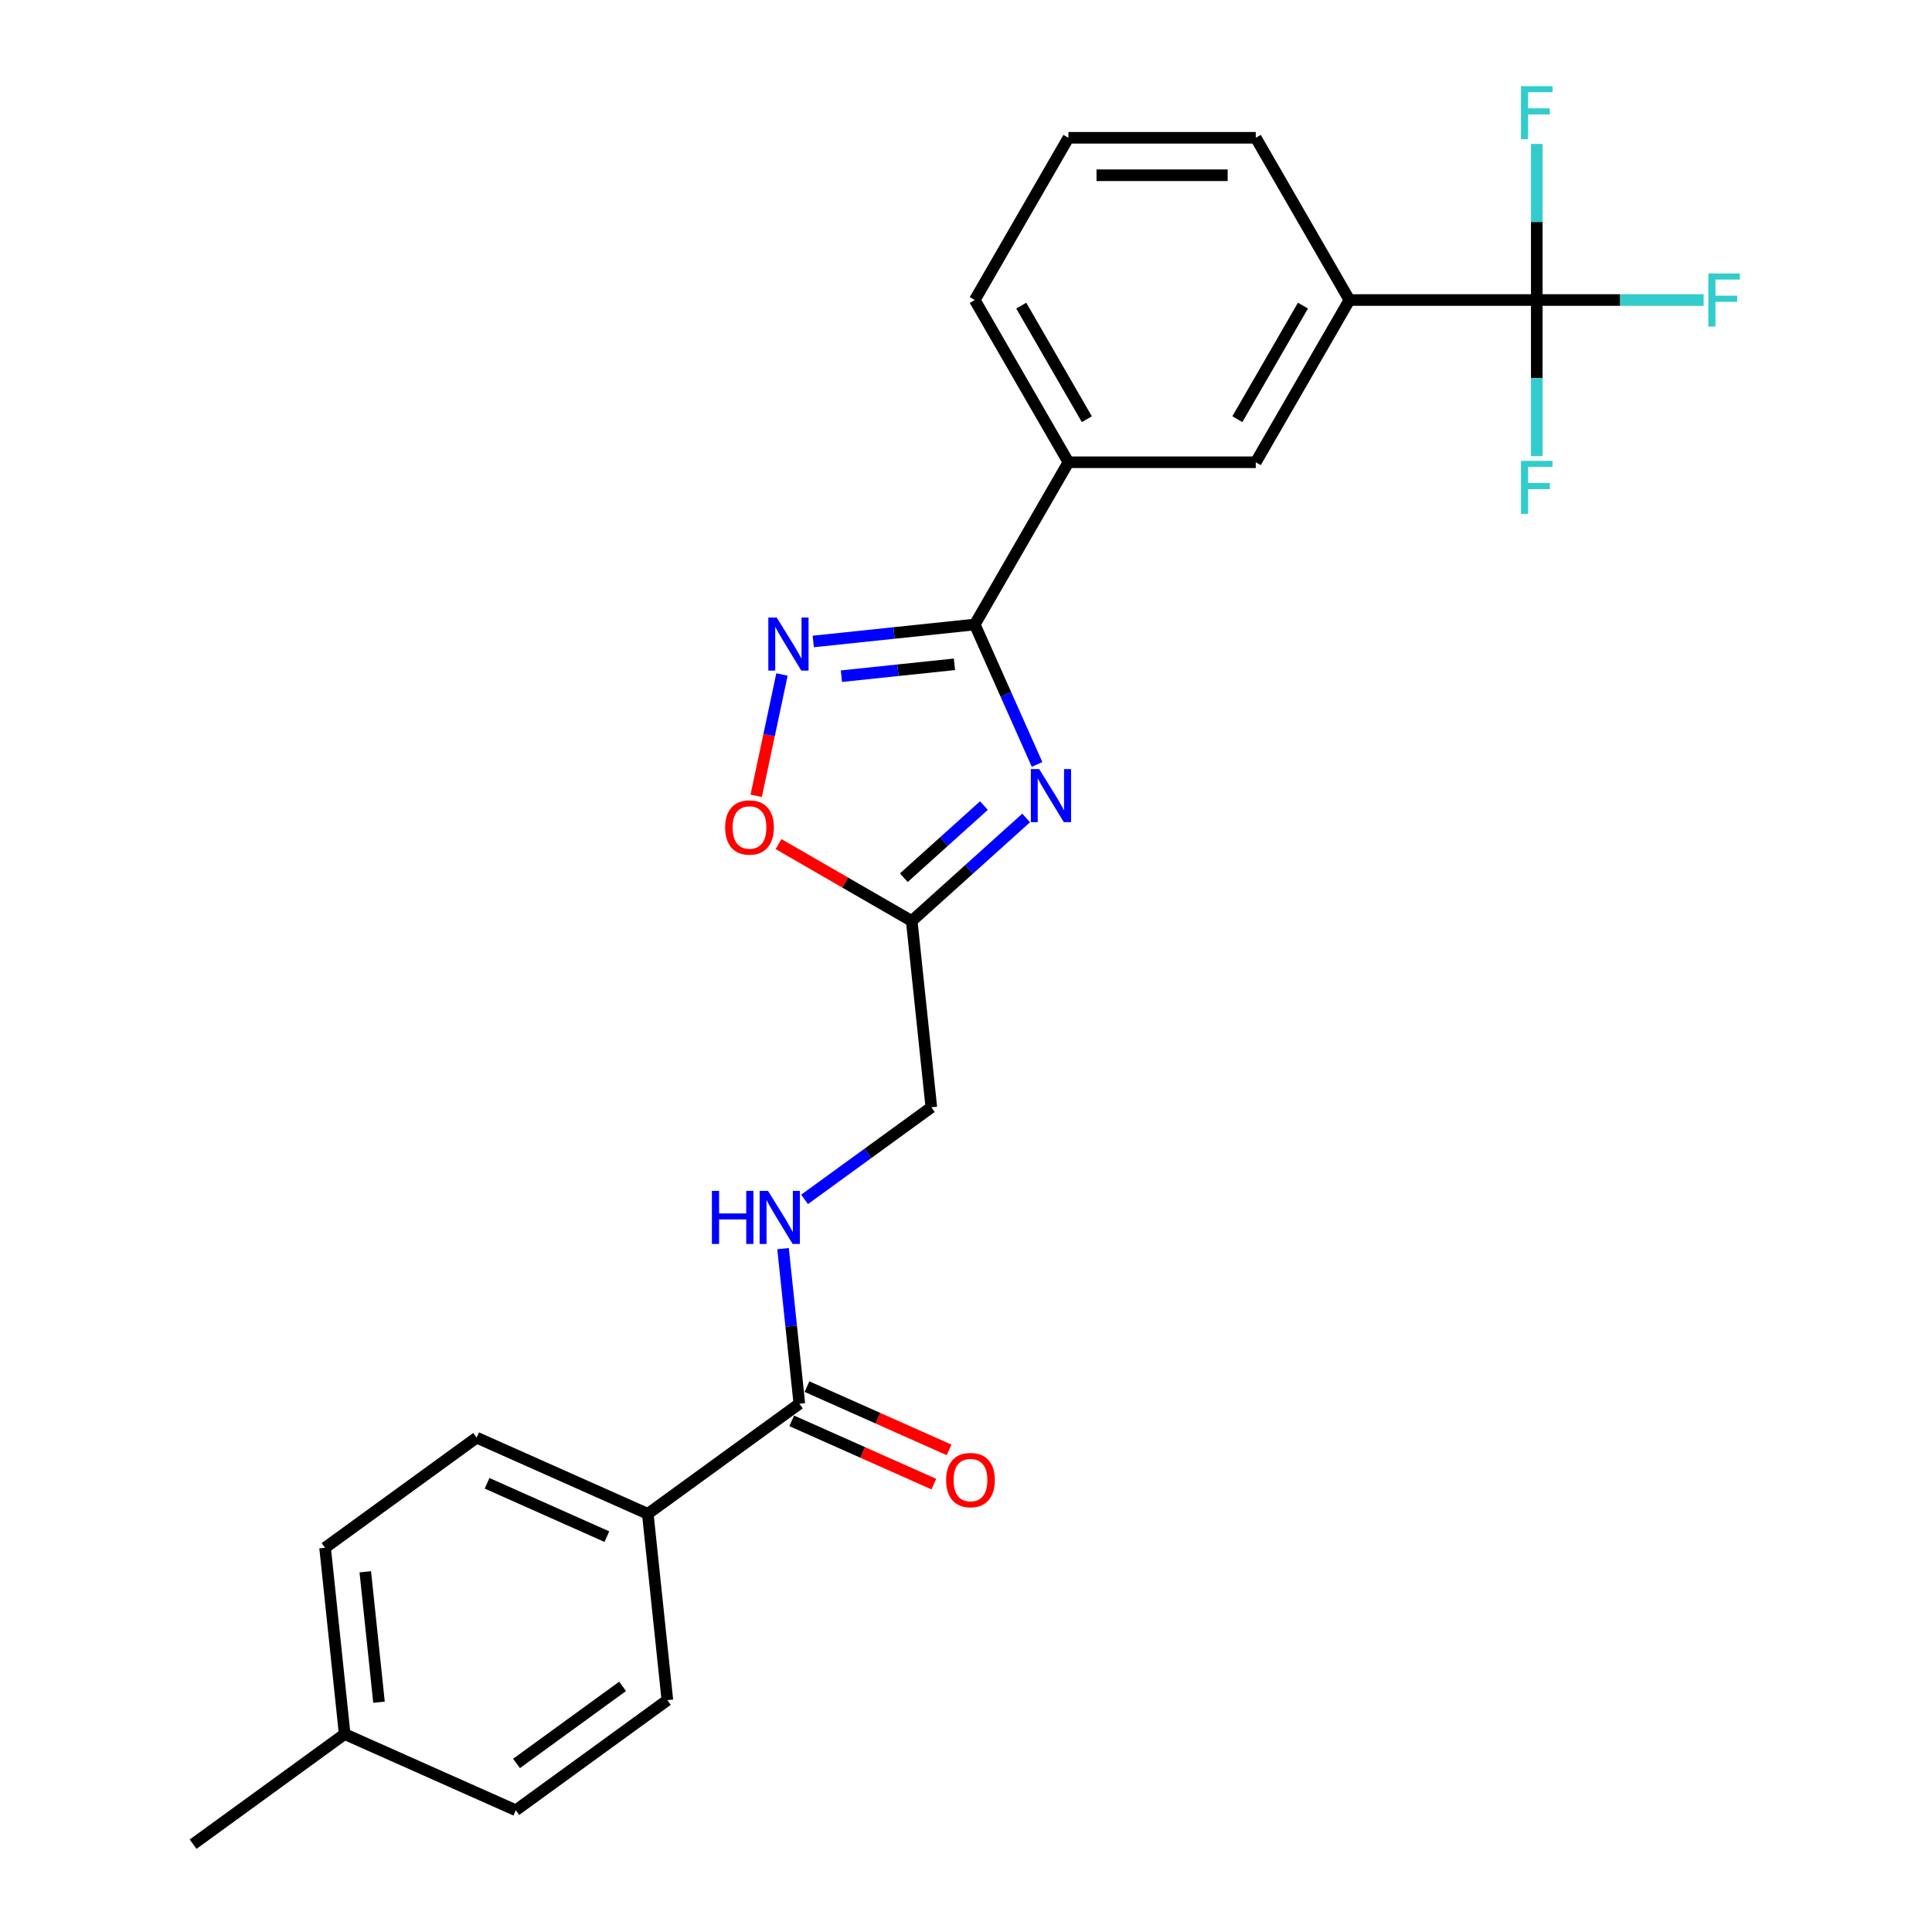 <?xml version='1.0' encoding='iso-8859-1'?>
<svg version='1.1' baseProfile='full'
              xmlns='http://www.w3.org/2000/svg'
                      xmlns:rdkit='http://www.rdkit.org/xml'
                      xmlns:xlink='http://www.w3.org/1999/xlink'
                  xml:space='preserve'
width='1000px' height='1000px' viewBox='0 0 1000 1000'>
<!-- END OF HEADER -->
<rect style='opacity:1.0;fill:#FFFFFF;stroke:none' width='1000' height='1000' x='0' y='0'> </rect>
<path class='bond-0' d='M 416.441,620.805 L 449.245,596.971' style='fill:none;fill-rule:evenodd;stroke:#0000FF;stroke-width:6px;stroke-linecap:butt;stroke-linejoin:miter;stroke-opacity:1' />
<path class='bond-0' d='M 449.245,596.971 L 482.049,573.138' style='fill:none;fill-rule:evenodd;stroke:#000000;stroke-width:6px;stroke-linecap:butt;stroke-linejoin:miter;stroke-opacity:1' />
<path class='bond-1' d='M 405.301,646.287 L 409.52,686.427' style='fill:none;fill-rule:evenodd;stroke:#0000FF;stroke-width:6px;stroke-linecap:butt;stroke-linejoin:miter;stroke-opacity:1' />
<path class='bond-1' d='M 409.52,686.427 L 413.738,726.566' style='fill:none;fill-rule:evenodd;stroke:#000000;stroke-width:6px;stroke-linecap:butt;stroke-linejoin:miter;stroke-opacity:1' />
<path class='bond-2' d='M 413.738,726.566 L 335.292,783.561' style='fill:none;fill-rule:evenodd;stroke:#000000;stroke-width:6px;stroke-linecap:butt;stroke-linejoin:miter;stroke-opacity:1' />
<path class='bond-3' d='M 409.795,735.425 L 446.571,751.798' style='fill:none;fill-rule:evenodd;stroke:#000000;stroke-width:6px;stroke-linecap:butt;stroke-linejoin:miter;stroke-opacity:1' />
<path class='bond-3' d='M 446.571,751.798 L 483.347,768.172' style='fill:none;fill-rule:evenodd;stroke:#FF0000;stroke-width:6px;stroke-linecap:butt;stroke-linejoin:miter;stroke-opacity:1' />
<path class='bond-3' d='M 417.682,717.708 L 454.459,734.082' style='fill:none;fill-rule:evenodd;stroke:#000000;stroke-width:6px;stroke-linecap:butt;stroke-linejoin:miter;stroke-opacity:1' />
<path class='bond-3' d='M 454.459,734.082 L 491.235,750.456' style='fill:none;fill-rule:evenodd;stroke:#FF0000;stroke-width:6px;stroke-linecap:butt;stroke-linejoin:miter;stroke-opacity:1' />
<path class='bond-4' d='M 335.292,783.561 L 246.71,744.122' style='fill:none;fill-rule:evenodd;stroke:#000000;stroke-width:6px;stroke-linecap:butt;stroke-linejoin:miter;stroke-opacity:1' />
<path class='bond-4' d='M 314.117,795.362 L 252.109,767.754' style='fill:none;fill-rule:evenodd;stroke:#000000;stroke-width:6px;stroke-linecap:butt;stroke-linejoin:miter;stroke-opacity:1' />
<path class='bond-5' d='M 335.292,783.561 L 345.428,879.995' style='fill:none;fill-rule:evenodd;stroke:#000000;stroke-width:6px;stroke-linecap:butt;stroke-linejoin:miter;stroke-opacity:1' />
<path class='bond-6' d='M 504.534,323.239 L 520.657,359.453' style='fill:none;fill-rule:evenodd;stroke:#000000;stroke-width:6px;stroke-linecap:butt;stroke-linejoin:miter;stroke-opacity:1' />
<path class='bond-6' d='M 520.657,359.453 L 536.781,395.667' style='fill:none;fill-rule:evenodd;stroke:#0000FF;stroke-width:6px;stroke-linecap:butt;stroke-linejoin:miter;stroke-opacity:1' />
<path class='bond-7' d='M 504.534,323.239 L 462.736,327.632' style='fill:none;fill-rule:evenodd;stroke:#000000;stroke-width:6px;stroke-linecap:butt;stroke-linejoin:miter;stroke-opacity:1' />
<path class='bond-7' d='M 462.736,327.632 L 420.938,332.025' style='fill:none;fill-rule:evenodd;stroke:#0000FF;stroke-width:6px;stroke-linecap:butt;stroke-linejoin:miter;stroke-opacity:1' />
<path class='bond-7' d='M 494.021,343.844 L 464.763,346.919' style='fill:none;fill-rule:evenodd;stroke:#000000;stroke-width:6px;stroke-linecap:butt;stroke-linejoin:miter;stroke-opacity:1' />
<path class='bond-7' d='M 464.763,346.919 L 435.504,349.994' style='fill:none;fill-rule:evenodd;stroke:#0000FF;stroke-width:6px;stroke-linecap:butt;stroke-linejoin:miter;stroke-opacity:1' />
<path class='bond-8' d='M 504.534,323.239 L 553.016,239.264' style='fill:none;fill-rule:evenodd;stroke:#000000;stroke-width:6px;stroke-linecap:butt;stroke-linejoin:miter;stroke-opacity:1' />
<path class='bond-9' d='M 531.135,423.381 L 501.524,450.042' style='fill:none;fill-rule:evenodd;stroke:#0000FF;stroke-width:6px;stroke-linecap:butt;stroke-linejoin:miter;stroke-opacity:1' />
<path class='bond-9' d='M 501.524,450.042 L 471.914,476.703' style='fill:none;fill-rule:evenodd;stroke:#000000;stroke-width:6px;stroke-linecap:butt;stroke-linejoin:miter;stroke-opacity:1' />
<path class='bond-9' d='M 509.275,416.967 L 488.548,435.63' style='fill:none;fill-rule:evenodd;stroke:#0000FF;stroke-width:6px;stroke-linecap:butt;stroke-linejoin:miter;stroke-opacity:1' />
<path class='bond-9' d='M 488.548,435.63 L 467.82,454.293' style='fill:none;fill-rule:evenodd;stroke:#000000;stroke-width:6px;stroke-linecap:butt;stroke-linejoin:miter;stroke-opacity:1' />
<path class='bond-10' d='M 471.914,476.703 L 437.441,456.801' style='fill:none;fill-rule:evenodd;stroke:#000000;stroke-width:6px;stroke-linecap:butt;stroke-linejoin:miter;stroke-opacity:1' />
<path class='bond-10' d='M 437.441,456.801 L 402.969,436.898' style='fill:none;fill-rule:evenodd;stroke:#FF0000;stroke-width:6px;stroke-linecap:butt;stroke-linejoin:miter;stroke-opacity:1' />
<path class='bond-11' d='M 471.914,476.703 L 482.049,573.138' style='fill:none;fill-rule:evenodd;stroke:#000000;stroke-width:6px;stroke-linecap:butt;stroke-linejoin:miter;stroke-opacity:1' />
<path class='bond-12' d='M 391.406,411.911 L 398.08,380.512' style='fill:none;fill-rule:evenodd;stroke:#FF0000;stroke-width:6px;stroke-linecap:butt;stroke-linejoin:miter;stroke-opacity:1' />
<path class='bond-12' d='M 398.08,380.512 L 404.754,349.112' style='fill:none;fill-rule:evenodd;stroke:#0000FF;stroke-width:6px;stroke-linecap:butt;stroke-linejoin:miter;stroke-opacity:1' />
<path class='bond-13' d='M 795.429,155.29 L 698.464,155.29' style='fill:none;fill-rule:evenodd;stroke:#000000;stroke-width:6px;stroke-linecap:butt;stroke-linejoin:miter;stroke-opacity:1' />
<path class='bond-14' d='M 795.429,155.29 L 838.618,155.29' style='fill:none;fill-rule:evenodd;stroke:#000000;stroke-width:6px;stroke-linecap:butt;stroke-linejoin:miter;stroke-opacity:1' />
<path class='bond-14' d='M 838.618,155.29 L 881.806,155.29' style='fill:none;fill-rule:evenodd;stroke:#33CCCC;stroke-width:6px;stroke-linecap:butt;stroke-linejoin:miter;stroke-opacity:1' />
<path class='bond-15' d='M 795.429,155.29 L 795.429,195.695' style='fill:none;fill-rule:evenodd;stroke:#000000;stroke-width:6px;stroke-linecap:butt;stroke-linejoin:miter;stroke-opacity:1' />
<path class='bond-15' d='M 795.429,195.695 L 795.429,236.101' style='fill:none;fill-rule:evenodd;stroke:#33CCCC;stroke-width:6px;stroke-linecap:butt;stroke-linejoin:miter;stroke-opacity:1' />
<path class='bond-16' d='M 795.429,155.29 L 795.429,114.885' style='fill:none;fill-rule:evenodd;stroke:#000000;stroke-width:6px;stroke-linecap:butt;stroke-linejoin:miter;stroke-opacity:1' />
<path class='bond-16' d='M 795.429,114.885 L 795.429,74.479' style='fill:none;fill-rule:evenodd;stroke:#33CCCC;stroke-width:6px;stroke-linecap:butt;stroke-linejoin:miter;stroke-opacity:1' />
<path class='bond-17' d='M 698.464,155.29 L 649.982,239.264' style='fill:none;fill-rule:evenodd;stroke:#000000;stroke-width:6px;stroke-linecap:butt;stroke-linejoin:miter;stroke-opacity:1' />
<path class='bond-17' d='M 674.397,158.19 L 640.459,216.972' style='fill:none;fill-rule:evenodd;stroke:#000000;stroke-width:6px;stroke-linecap:butt;stroke-linejoin:miter;stroke-opacity:1' />
<path class='bond-18' d='M 698.464,155.29 L 649.982,71.316' style='fill:none;fill-rule:evenodd;stroke:#000000;stroke-width:6px;stroke-linecap:butt;stroke-linejoin:miter;stroke-opacity:1' />
<path class='bond-19' d='M 649.982,239.264 L 553.016,239.264' style='fill:none;fill-rule:evenodd;stroke:#000000;stroke-width:6px;stroke-linecap:butt;stroke-linejoin:miter;stroke-opacity:1' />
<path class='bond-20' d='M 553.016,239.264 L 504.534,155.29' style='fill:none;fill-rule:evenodd;stroke:#000000;stroke-width:6px;stroke-linecap:butt;stroke-linejoin:miter;stroke-opacity:1' />
<path class='bond-20' d='M 562.539,216.972 L 528.601,158.19' style='fill:none;fill-rule:evenodd;stroke:#000000;stroke-width:6px;stroke-linecap:butt;stroke-linejoin:miter;stroke-opacity:1' />
<path class='bond-21' d='M 649.982,71.316 L 553.016,71.316' style='fill:none;fill-rule:evenodd;stroke:#000000;stroke-width:6px;stroke-linecap:butt;stroke-linejoin:miter;stroke-opacity:1' />
<path class='bond-21' d='M 635.437,90.709 L 567.561,90.709' style='fill:none;fill-rule:evenodd;stroke:#000000;stroke-width:6px;stroke-linecap:butt;stroke-linejoin:miter;stroke-opacity:1' />
<path class='bond-22' d='M 553.016,71.316 L 504.534,155.29' style='fill:none;fill-rule:evenodd;stroke:#000000;stroke-width:6px;stroke-linecap:butt;stroke-linejoin:miter;stroke-opacity:1' />
<path class='bond-23' d='M 246.71,744.122 L 168.263,801.117' style='fill:none;fill-rule:evenodd;stroke:#000000;stroke-width:6px;stroke-linecap:butt;stroke-linejoin:miter;stroke-opacity:1' />
<path class='bond-24' d='M 345.428,879.995 L 266.981,936.99' style='fill:none;fill-rule:evenodd;stroke:#000000;stroke-width:6px;stroke-linecap:butt;stroke-linejoin:miter;stroke-opacity:1' />
<path class='bond-24' d='M 322.262,872.855 L 267.349,912.751' style='fill:none;fill-rule:evenodd;stroke:#000000;stroke-width:6px;stroke-linecap:butt;stroke-linejoin:miter;stroke-opacity:1' />
<path class='bond-25' d='M 266.981,936.99 L 178.399,897.551' style='fill:none;fill-rule:evenodd;stroke:#000000;stroke-width:6px;stroke-linecap:butt;stroke-linejoin:miter;stroke-opacity:1' />
<path class='bond-26' d='M 168.263,801.117 L 178.399,897.551' style='fill:none;fill-rule:evenodd;stroke:#000000;stroke-width:6px;stroke-linecap:butt;stroke-linejoin:miter;stroke-opacity:1' />
<path class='bond-26' d='M 189.07,813.555 L 196.165,881.058' style='fill:none;fill-rule:evenodd;stroke:#000000;stroke-width:6px;stroke-linecap:butt;stroke-linejoin:miter;stroke-opacity:1' />
<path class='bond-27' d='M 178.399,897.551 L 99.952,954.545' style='fill:none;fill-rule:evenodd;stroke:#000000;stroke-width:6px;stroke-linecap:butt;stroke-linejoin:miter;stroke-opacity:1' />
<path  class='atom-0' d='M 368.482 616.402
L 372.205 616.402
L 372.205 628.077
L 386.246 628.077
L 386.246 616.402
L 389.969 616.402
L 389.969 643.863
L 386.246 643.863
L 386.246 631.18
L 372.205 631.18
L 372.205 643.863
L 368.482 643.863
L 368.482 616.402
' fill='#0000FF'/>
<path  class='atom-0' d='M 397.533 616.402
L 406.531 630.947
Q 407.423 632.382, 408.858 634.981
Q 410.293 637.579, 410.371 637.734
L 410.371 616.402
L 414.017 616.402
L 414.017 643.863
L 410.255 643.863
L 400.597 627.96
Q 399.472 626.099, 398.27 623.965
Q 397.106 621.832, 396.757 621.173
L 396.757 643.863
L 393.189 643.863
L 393.189 616.402
L 397.533 616.402
' fill='#0000FF'/>
<path  class='atom-4' d='M 537.903 398.091
L 546.901 412.636
Q 547.793 414.071, 549.228 416.669
Q 550.664 419.268, 550.741 419.423
L 550.741 398.091
L 554.387 398.091
L 554.387 425.551
L 550.625 425.551
L 540.967 409.649
Q 539.842 407.787, 538.64 405.654
Q 537.476 403.521, 537.127 402.861
L 537.127 425.551
L 533.559 425.551
L 533.559 398.091
L 537.903 398.091
' fill='#0000FF'/>
<path  class='atom-6' d='M 375.334 428.298
Q 375.334 421.705, 378.592 418.02
Q 381.85 414.335, 387.939 414.335
Q 394.029 414.335, 397.287 418.02
Q 400.545 421.705, 400.545 428.298
Q 400.545 434.97, 397.248 438.771
Q 393.951 442.533, 387.939 442.533
Q 381.889 442.533, 378.592 438.771
Q 375.334 435.008, 375.334 428.298
M 387.939 439.43
Q 392.128 439.43, 394.378 436.637
Q 396.666 433.806, 396.666 428.298
Q 396.666 422.907, 394.378 420.192
Q 392.128 417.438, 387.939 417.438
Q 383.75 417.438, 381.462 420.153
Q 379.212 422.868, 379.212 428.298
Q 379.212 433.845, 381.462 436.637
Q 383.75 439.43, 387.939 439.43
' fill='#FF0000'/>
<path  class='atom-7' d='M 402.03 319.644
L 411.028 334.189
Q 411.92 335.624, 413.355 338.223
Q 414.79 340.821, 414.868 340.977
L 414.868 319.644
L 418.514 319.644
L 418.514 347.105
L 414.751 347.105
L 405.094 331.202
Q 403.969 329.341, 402.766 327.207
Q 401.603 325.074, 401.254 324.415
L 401.254 347.105
L 397.685 347.105
L 397.685 319.644
L 402.03 319.644
' fill='#0000FF'/>
<path  class='atom-11' d='M 884.23 141.56
L 900.559 141.56
L 900.559 144.701
L 887.915 144.701
L 887.915 153.04
L 899.163 153.04
L 899.163 156.221
L 887.915 156.221
L 887.915 169.02
L 884.23 169.02
L 884.23 141.56
' fill='#33CCCC'/>
<path  class='atom-12' d='M 787.265 238.525
L 803.594 238.525
L 803.594 241.667
L 790.95 241.667
L 790.95 250.006
L 802.198 250.006
L 802.198 253.186
L 790.95 253.186
L 790.95 265.986
L 787.265 265.986
L 787.265 238.525
' fill='#33CCCC'/>
<path  class='atom-13' d='M 787.265 44.594
L 803.594 44.594
L 803.594 47.736
L 790.95 47.736
L 790.95 56.075
L 802.198 56.075
L 802.198 59.256
L 790.95 59.256
L 790.95 72.055
L 787.265 72.055
L 787.265 44.594
' fill='#33CCCC'/>
<path  class='atom-19' d='M 489.715 766.083
Q 489.715 759.49, 492.973 755.805
Q 496.231 752.12, 502.321 752.12
Q 508.41 752.12, 511.668 755.805
Q 514.926 759.49, 514.926 766.083
Q 514.926 772.755, 511.629 776.556
Q 508.332 780.318, 502.321 780.318
Q 496.27 780.318, 492.973 776.556
Q 489.715 772.793, 489.715 766.083
M 502.321 777.215
Q 506.51 777.215, 508.759 774.422
Q 511.048 771.591, 511.048 766.083
Q 511.048 760.692, 508.759 757.977
Q 506.51 755.223, 502.321 755.223
Q 498.132 755.223, 495.843 757.938
Q 493.594 760.653, 493.594 766.083
Q 493.594 771.63, 495.843 774.422
Q 498.132 777.215, 502.321 777.215
' fill='#FF0000'/>
</svg>
